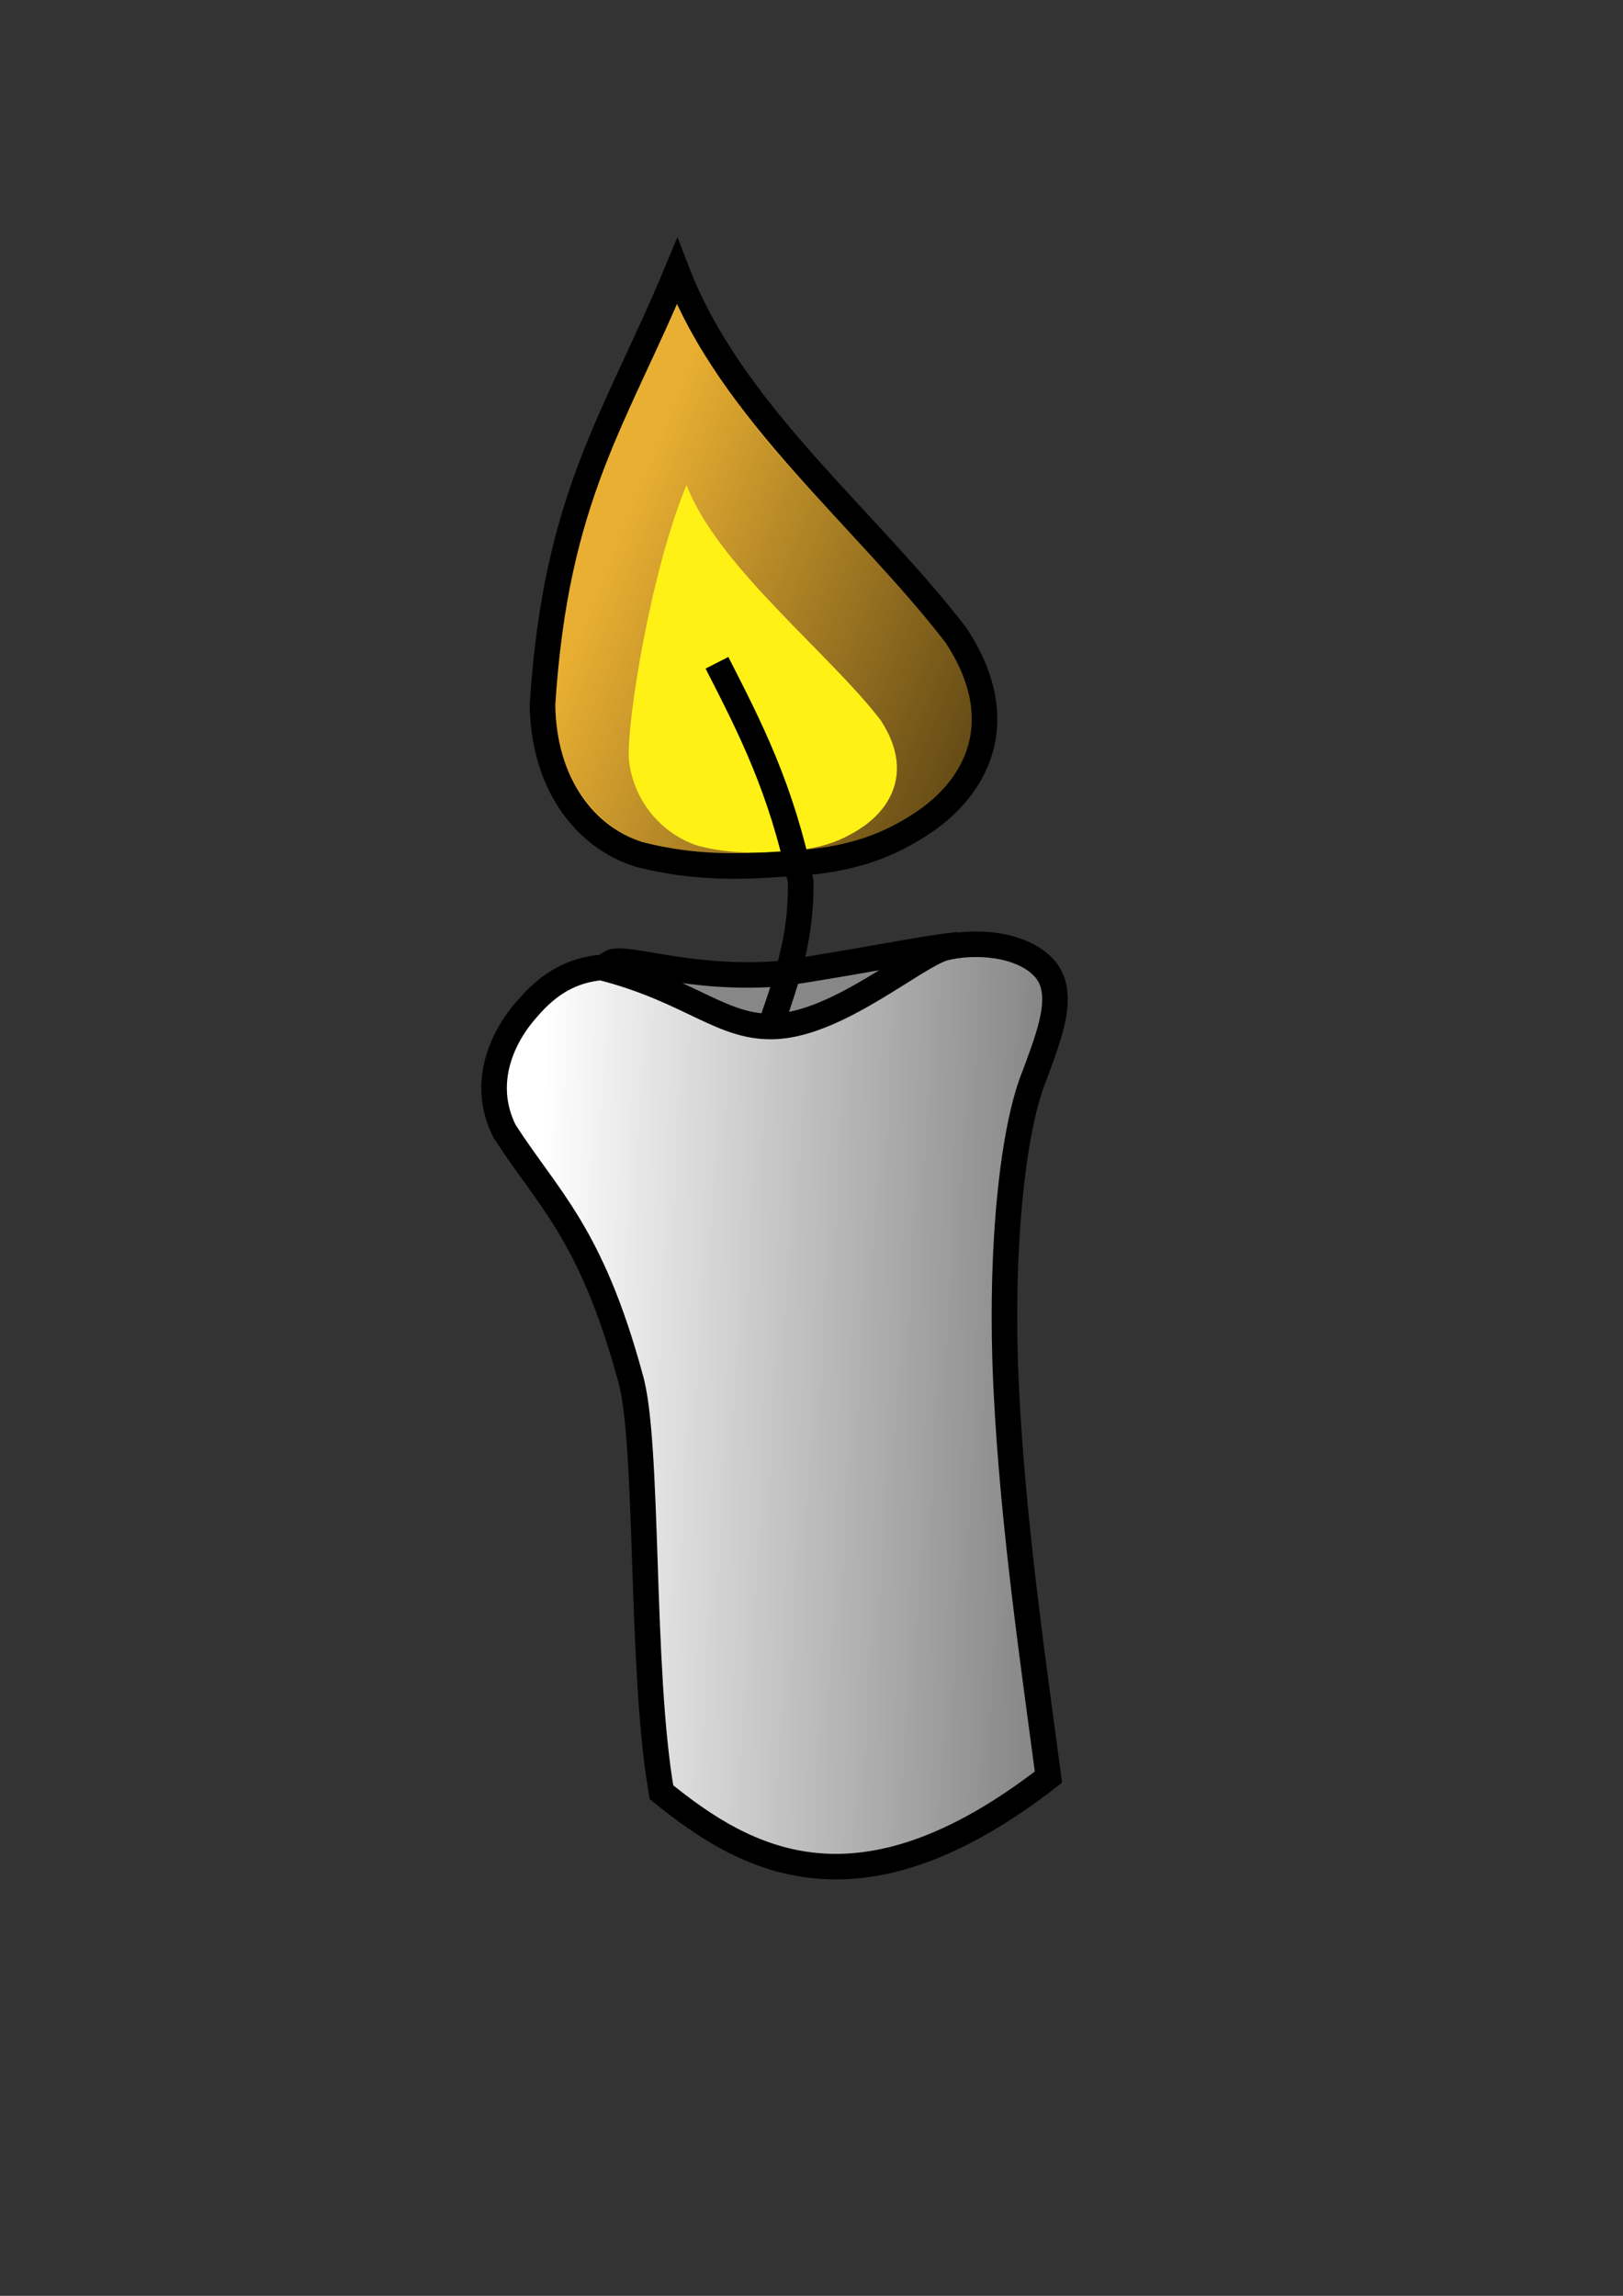 <?xml version="1.0" encoding="UTF-8" standalone="no"?>
<!-- Created with Inkscape (http://www.inkscape.org/) -->
<svg
   xmlns:dc="http://purl.org/dc/elements/1.1/"
   xmlns:cc="http://web.resource.org/cc/"
   xmlns:rdf="http://www.w3.org/1999/02/22-rdf-syntax-ns#"
   xmlns:svg="http://www.w3.org/2000/svg"
   xmlns="http://www.w3.org/2000/svg"
   xmlns:xlink="http://www.w3.org/1999/xlink"
   xmlns:sodipodi="http://inkscape.sourceforge.net/DTD/sodipodi-0.dtd"
   xmlns:inkscape="http://www.inkscape.org/namespaces/inkscape"
   width="744.094"
   height="1052.362"
   id="svg2"
   sodipodi:version="0.32"
   inkscape:version="0.43"
   sodipodi:docbase="/home/smurf/projetos/onda_digital/imagens"
   sodipodi:docname="vela.svg">
  <rect width="100%" height="100%" fill="#333333" stroke="none"/>
  <defs
     id="defs4">
    <linearGradient
       inkscape:collect="always"
       id="linearGradient13736">
      <stop
         style="stop-color:#000000;stop-opacity:1;"
         offset="0"
         id="stop13738" />
      <stop
         style="stop-color:#000000;stop-opacity:0;"
         offset="1"
         id="stop13740" />
    </linearGradient>
    <linearGradient
       inkscape:collect="always"
       id="linearGradient7543">
      <stop
         style="stop-color:#000000;stop-opacity:1;"
         offset="0"
         id="stop7545" />
      <stop
         style="stop-color:#000000;stop-opacity:0;"
         offset="1"
         id="stop7547" />
    </linearGradient>
    <linearGradient
       inkscape:collect="always"
       id="linearGradient18046">
      <stop
         style="stop-color:#000000;stop-opacity:1;"
         offset="0"
         id="stop18048" />
      <stop
         style="stop-color:#000000;stop-opacity:0;"
         offset="1"
         id="stop18050" />
    </linearGradient>
    <linearGradient
       inkscape:collect="always"
       id="linearGradient16285">
      <stop
         style="stop-color:#000000;stop-opacity:1;"
         offset="0"
         id="stop16287" />
      <stop
         style="stop-color:#000000;stop-opacity:0;"
         offset="1"
         id="stop16289" />
    </linearGradient>
    <linearGradient
       inkscape:collect="always"
       id="linearGradient5767">
      <stop
         style="stop-color:#000000;stop-opacity:1;"
         offset="0"
         id="stop5769" />
      <stop
         style="stop-color:#000000;stop-opacity:0;"
         offset="1"
         id="stop5771" />
    </linearGradient>
    <linearGradient
       id="linearGradient4881">
      <stop
         style="stop-color:#f9bb00;stop-opacity:1;"
         offset="0"
         id="stop4883" />
      <stop
         style="stop-color:#f9bb00;stop-opacity:0;"
         offset="1"
         id="stop4885" />
    </linearGradient>
    <linearGradient
       inkscape:collect="always"
       xlink:href="#linearGradient5767"
       id="linearGradient5773"
       x1="559.625"
       y1="1315.002"
       x2="171.726"
       y2="300.809"
       gradientUnits="userSpaceOnUse"
       gradientTransform="translate(6.414503e-6,-8.438138e-5)" />
    <linearGradient
       inkscape:collect="always"
       xlink:href="#linearGradient16285"
       id="linearGradient16291"
       x1="-370.524"
       y1="334.649"
       x2="-519.016"
       y2="330.406"
       gradientUnits="userSpaceOnUse" />
    <linearGradient
       inkscape:collect="always"
       xlink:href="#linearGradient5767"
       id="linearGradient18070"
       gradientUnits="userSpaceOnUse"
       gradientTransform="translate(4.237498e-4,-1.833698e-4)"
       x1="559.625"
       y1="1315.002"
       x2="171.726"
       y2="300.809" />
    <linearGradient
       inkscape:collect="always"
       xlink:href="#linearGradient18046"
       id="linearGradient18074"
       gradientUnits="userSpaceOnUse"
       x1="-357.701"
       y1="337.144"
       x2="-523.586"
       y2="334.569"
       gradientTransform="translate(5.74011e-6,-1.616977e-5)" />
    <linearGradient
       inkscape:collect="always"
       xlink:href="#linearGradient18046"
       id="linearGradient18084"
       gradientUnits="userSpaceOnUse"
       x1="-357.701"
       y1="337.144"
       x2="-523.586"
       y2="334.569"
       gradientTransform="translate(-1.90424e-5,-1.069108e-5)" />
    <linearGradient
       inkscape:collect="always"
       xlink:href="#linearGradient7543"
       id="linearGradient8440"
       gradientUnits="userSpaceOnUse"
       gradientTransform="translate(353.002,-932.997)"
       x1="-907.177"
       y1="518.147"
       x2="-1011.992"
       y2="475.493" />
    <linearGradient
       inkscape:collect="always"
       xlink:href="#linearGradient18046"
       id="linearGradient8442"
       gradientUnits="userSpaceOnUse"
       x1="-357.701"
       y1="337.144"
       x2="-523.586"
       y2="334.569"
       gradientTransform="translate(-114.167,-658.607)" />
    <linearGradient
       inkscape:collect="always"
       xlink:href="#linearGradient18046"
       id="linearGradient8462"
       gradientUnits="userSpaceOnUse"
       x1="-357.701"
       y1="337.144"
       x2="-523.586"
       y2="334.569"
       gradientTransform="translate(95.711,-628.366)" />
    <linearGradient
       inkscape:collect="always"
       xlink:href="#linearGradient7543"
       id="linearGradient8464"
       gradientUnits="userSpaceOnUse"
       gradientTransform="translate(590.792,-902.757)"
       x1="-907.177"
       y1="518.147"
       x2="-1011.992"
       y2="475.493" />
    <linearGradient
       inkscape:collect="always"
       xlink:href="#linearGradient13736"
       id="linearGradient13742"
       x1="1637.291"
       y1="1370.267"
       x2="128.77"
       y2="685.335"
       gradientUnits="userSpaceOnUse" />
    <linearGradient
       inkscape:collect="always"
       xlink:href="#linearGradient7543"
       id="linearGradient15519"
       gradientUnits="userSpaceOnUse"
       gradientTransform="translate(-24.977,-882.039)"
       x1="-907.177"
       y1="518.147"
       x2="-1011.992"
       y2="475.493" />
    <linearGradient
       inkscape:collect="always"
       xlink:href="#linearGradient18046"
       id="linearGradient15521"
       gradientUnits="userSpaceOnUse"
       gradientTransform="translate(-520.058,-607.648)"
       x1="-357.701"
       y1="337.144"
       x2="-523.586"
       y2="334.569" />
    <linearGradient
       inkscape:collect="always"
       xlink:href="#linearGradient7543"
       id="linearGradient15620"
       gradientUnits="userSpaceOnUse"
       gradientTransform="translate(-24.977,-882.039)"
       x1="-907.177"
       y1="518.147"
       x2="-1011.992"
       y2="475.493" />
    <linearGradient
       inkscape:collect="always"
       xlink:href="#linearGradient18046"
       id="linearGradient15622"
       gradientUnits="userSpaceOnUse"
       gradientTransform="translate(-520.058,-607.648)"
       x1="-357.701"
       y1="337.144"
       x2="-523.586"
       y2="334.569" />
    <linearGradient
       inkscape:collect="always"
       xlink:href="#linearGradient18046"
       id="linearGradient15705"
       gradientUnits="userSpaceOnUse"
       gradientTransform="translate(-502.402,1104.904)"
       x1="-357.701"
       y1="337.144"
       x2="-523.586"
       y2="334.569" />
    <linearGradient
       inkscape:collect="always"
       xlink:href="#linearGradient7543"
       id="linearGradient16602"
       gradientUnits="userSpaceOnUse"
       gradientTransform="translate(-301.575,-899.694)"
       x1="-907.177"
       y1="518.147"
       x2="-1011.992"
       y2="475.493" />
    <linearGradient
       inkscape:collect="always"
       xlink:href="#linearGradient18046"
       id="linearGradient16604"
       gradientUnits="userSpaceOnUse"
       gradientTransform="translate(-796.655,-625.303)"
       x1="-357.701"
       y1="337.144"
       x2="-523.586"
       y2="334.569" />
    <linearGradient
       inkscape:collect="always"
       xlink:href="#linearGradient13736"
       id="linearGradient1770"
       gradientUnits="userSpaceOnUse"
       x1="1637.291"
       y1="1370.267"
       x2="128.77"
       y2="685.335" />
    <linearGradient
       inkscape:collect="always"
       xlink:href="#linearGradient5767"
       id="linearGradient1772"
       gradientUnits="userSpaceOnUse"
       gradientTransform="translate(-591.642,1097.362)"
       x1="559.625"
       y1="1315.002"
       x2="293.446"
       y2="428.771" />
    <linearGradient
       inkscape:collect="always"
       xlink:href="#linearGradient13736"
       id="linearGradient1928"
       gradientUnits="userSpaceOnUse"
       x1="1637.291"
       y1="1370.267"
       x2="128.77"
       y2="685.335" />
    <linearGradient
       inkscape:collect="always"
       xlink:href="#linearGradient5767"
       id="linearGradient1930"
       gradientUnits="userSpaceOnUse"
       gradientTransform="translate(-591.642,1097.362)"
       x1="559.625"
       y1="1315.002"
       x2="293.446"
       y2="428.771" />
    <linearGradient
       inkscape:collect="always"
       xlink:href="#linearGradient7543"
       id="linearGradient2033"
       gradientUnits="userSpaceOnUse"
       gradientTransform="translate(-7.322,830.513)"
       x1="-907.177"
       y1="518.147"
       x2="-1011.992"
       y2="475.493" />
    <linearGradient
       inkscape:collect="always"
       xlink:href="#linearGradient18046"
       id="linearGradient2035"
       gradientUnits="userSpaceOnUse"
       gradientTransform="translate(-502.402,1104.904)"
       x1="-357.701"
       y1="337.144"
       x2="-523.586"
       y2="334.569" />
    <linearGradient
       inkscape:collect="always"
       xlink:href="#linearGradient7543"
       id="linearGradient2117"
       gradientUnits="userSpaceOnUse"
       gradientTransform="translate(-7.322,830.513)"
       x1="-907.177"
       y1="518.147"
       x2="-1011.992"
       y2="475.493" />
    <linearGradient
       inkscape:collect="always"
       xlink:href="#linearGradient18046"
       id="linearGradient2120"
       gradientUnits="userSpaceOnUse"
       gradientTransform="translate(-502.402,1104.904)"
       x1="-357.701"
       y1="337.144"
       x2="-523.586"
       y2="334.569" />
    <linearGradient
       inkscape:collect="always"
       xlink:href="#linearGradient7543"
       id="linearGradient2126"
       gradientUnits="userSpaceOnUse"
       gradientTransform="translate(-7.322,830.513)"
       x1="-907.177"
       y1="518.147"
       x2="-1011.992"
       y2="475.493" />
    <linearGradient
       inkscape:collect="always"
       xlink:href="#linearGradient7543"
       id="linearGradient2146"
       gradientUnits="userSpaceOnUse"
       gradientTransform="translate(-24.977,-882.039)"
       x1="-907.177"
       y1="518.147"
       x2="-1011.992"
       y2="475.493" />
    <linearGradient
       inkscape:collect="always"
       xlink:href="#linearGradient18046"
       id="linearGradient2148"
       gradientUnits="userSpaceOnUse"
       gradientTransform="translate(-520.058,-607.648)"
       x1="-357.701"
       y1="337.144"
       x2="-523.586"
       y2="334.569" />
    <linearGradient
       inkscape:collect="always"
       xlink:href="#linearGradient7543"
       id="linearGradient2166"
       gradientUnits="userSpaceOnUse"
       gradientTransform="translate(-24.977,-882.039)"
       x1="-907.177"
       y1="518.147"
       x2="-1011.992"
       y2="475.493" />
    <linearGradient
       inkscape:collect="always"
       xlink:href="#linearGradient18046"
       id="linearGradient2168"
       gradientUnits="userSpaceOnUse"
       gradientTransform="translate(-520.058,-607.648)"
       x1="-357.701"
       y1="337.144"
       x2="-523.586"
       y2="334.569" />
    <linearGradient
       inkscape:collect="always"
       xlink:href="#linearGradient7543"
       id="linearGradient2186"
       gradientUnits="userSpaceOnUse"
       gradientTransform="translate(-24.977,-882.039)"
       x1="-907.177"
       y1="518.147"
       x2="-1011.992"
       y2="475.493" />
    <linearGradient
       inkscape:collect="always"
       xlink:href="#linearGradient18046"
       id="linearGradient2188"
       gradientUnits="userSpaceOnUse"
       gradientTransform="translate(-520.058,-607.648)"
       x1="-357.701"
       y1="337.144"
       x2="-523.586"
       y2="334.569" />
    <linearGradient
       inkscape:collect="always"
       xlink:href="#linearGradient7543"
       id="linearGradient2206"
       gradientUnits="userSpaceOnUse"
       gradientTransform="translate(-24.977,-882.039)"
       x1="-907.177"
       y1="518.147"
       x2="-1011.992"
       y2="475.493" />
    <linearGradient
       inkscape:collect="always"
       xlink:href="#linearGradient18046"
       id="linearGradient2208"
       gradientUnits="userSpaceOnUse"
       gradientTransform="translate(-520.058,-607.648)"
       x1="-357.701"
       y1="337.144"
       x2="-523.586"
       y2="334.569" />
    <linearGradient
       inkscape:collect="always"
       xlink:href="#linearGradient7543"
       id="linearGradient2226"
       gradientUnits="userSpaceOnUse"
       gradientTransform="translate(-24.977,-882.039)"
       x1="-907.177"
       y1="518.147"
       x2="-1011.992"
       y2="475.493" />
    <linearGradient
       inkscape:collect="always"
       xlink:href="#linearGradient18046"
       id="linearGradient2228"
       gradientUnits="userSpaceOnUse"
       gradientTransform="translate(-520.058,-607.648)"
       x1="-357.701"
       y1="337.144"
       x2="-523.586"
       y2="334.569" />
    <linearGradient
       inkscape:collect="always"
       xlink:href="#linearGradient13736"
       id="linearGradient2332"
       gradientUnits="userSpaceOnUse"
       x1="1637.291"
       y1="1370.267"
       x2="128.77"
       y2="685.335" />
    <linearGradient
       inkscape:collect="always"
       xlink:href="#linearGradient5767"
       id="linearGradient2334"
       gradientUnits="userSpaceOnUse"
       gradientTransform="translate(-591.642,1097.362)"
       x1="559.625"
       y1="1315.002"
       x2="293.446"
       y2="428.771" />
    <linearGradient
       inkscape:collect="always"
       xlink:href="#linearGradient7543"
       id="linearGradient2336"
       gradientUnits="userSpaceOnUse"
       gradientTransform="translate(-7.322,830.513)"
       x1="-907.177"
       y1="518.147"
       x2="-1011.992"
       y2="475.493" />
    <linearGradient
       inkscape:collect="always"
       xlink:href="#linearGradient18046"
       id="linearGradient2338"
       gradientUnits="userSpaceOnUse"
       gradientTransform="translate(-502.402,1104.904)"
       x1="-357.701"
       y1="337.144"
       x2="-523.586"
       y2="334.569" />
    <linearGradient
       inkscape:collect="always"
       xlink:href="#linearGradient7543"
       id="linearGradient2340"
       gradientUnits="userSpaceOnUse"
       gradientTransform="translate(-7.322,830.513)"
       x1="-907.177"
       y1="518.147"
       x2="-1011.992"
       y2="475.493" />
    <linearGradient
       inkscape:collect="always"
       xlink:href="#linearGradient18046"
       id="linearGradient2342"
       gradientUnits="userSpaceOnUse"
       gradientTransform="translate(-502.402,1104.904)"
       x1="-357.701"
       y1="337.144"
       x2="-523.586"
       y2="334.569" />
    <linearGradient
       inkscape:collect="always"
       xlink:href="#linearGradient18046"
       id="linearGradient1460"
       gradientUnits="userSpaceOnUse"
       gradientTransform="matrix(2.927,0,0,2.927,1778.401,-303.549)"
       x1="-357.701"
       y1="337.144"
       x2="-523.586"
       y2="334.569" />
    <linearGradient
       inkscape:collect="always"
       xlink:href="#linearGradient7543"
       id="linearGradient1466"
       gradientUnits="userSpaceOnUse"
       gradientTransform="matrix(2.927,0,0,2.927,3227.44,-1106.658)"
       x1="-907.177"
       y1="518.147"
       x2="-1011.992"
       y2="475.493" />
  </defs>
  <sodipodi:namedview
     id="base"
     pagecolor="#ffffff"
     bordercolor="#666666"
     borderopacity="1.0"
     inkscape:pageopacity="0.0"
     inkscape:pageshadow="2"
     inkscape:zoom="0.44981525"
     inkscape:cx="359.87121"
     inkscape:cy="586.9557"
     inkscape:document-units="px"
     inkscape:current-layer="layer1"
     inkscape:window-width="1014"
     inkscape:window-height="689"
     inkscape:window-x="0"
     inkscape:window-y="25" />
  <g
     inkscape:label="Layer 1"
     inkscape:groupmode="layer"
     id="layer1">
    <path
       style="fill:#878787;fill-opacity:1;fill-rule:evenodd;stroke:#000000;stroke-width:11.708;stroke-linecap:butt;stroke-linejoin:miter;stroke-miterlimit:4;stroke-dasharray:none;stroke-opacity:1"
       d="M 279.824,441.341 C 285.863,437.371 316.176,449.873 358.635,446.222 C 401.245,439.602 419.929,435.26 437.772,433.232 C 448.756,439.44 417.362,463.61 358.866,474.253 C 311.932,477.717 276.643,449.703 279.824,441.341 z "
       id="path1999"
       sodipodi:nodetypes="ccccc" />
    <path
       style="fill:#e9af32;fill-opacity:1;fill-rule:evenodd;stroke:#000000;stroke-width:11.708;stroke-linecap:butt;stroke-linejoin:miter;stroke-miterlimit:4;stroke-dasharray:none;stroke-opacity:1"
       d="M 310.378,124.431 C 282.213,192.181 254.808,227.198 248.718,323.114 C 249.226,359.146 268.003,383.759 292.87,391.626 C 312.662,396.701 331.693,397.969 356.052,396.193 C 382.696,395.178 403.249,391.118 425.325,375.64 C 447.401,359.907 464.148,330.473 438.266,291.142 C 396.652,237.094 335.245,189.136 310.378,124.431 z "
       id="path2001"
       sodipodi:nodetypes="ccccccc" />
    <path
       style="fill:url(#linearGradient1466);fill-opacity:1;fill-rule:evenodd;stroke:none;stroke-width:4;stroke-linecap:butt;stroke-linejoin:miter;stroke-miterlimit:4;stroke-dasharray:none;stroke-opacity:1"
       d="M 311.018,138.525 C 284.81,201.564 260.073,234.146 254.407,323.393 C 254.879,356.919 273.873,379.821 297.011,387.14 C 315.426,391.862 333.134,393.043 355.8,391.39 C 380.59,390.445 399.714,386.668 420.255,372.266 C 443.46,358.008 458.036,327.91 432.431,292.836 C 393.71,242.547 335.678,197.97 311.018,138.525 z "
       id="path2003"
       sodipodi:nodetypes="ccccccc" />
    <path
       style="fill:#fff115;fill-opacity:1;fill-rule:evenodd;stroke:none;stroke-width:4;stroke-linecap:butt;stroke-linejoin:miter;stroke-miterlimit:4;stroke-dasharray:none;stroke-opacity:1"
       d="M 314.735,222.334 C 298.554,261.257 287.246,330.571 288.315,348.375 C 290.891,369.837 305.854,383.216 320.14,387.735 C 331.511,390.651 342.444,391.38 356.439,390.359 C 371.745,389.776 383.553,387.444 396.236,378.551 C 408.919,369.513 418.54,352.602 403.671,330.007 C 379.763,298.956 329.021,259.508 314.735,222.334 z "
       id="path2005"
       sodipodi:nodetypes="ccccccc" />
    <path
       style="fill:none;fill-opacity:1;fill-rule:evenodd;stroke:#000000;stroke-width:11.708;stroke-linecap:butt;stroke-linejoin:miter;stroke-miterlimit:4;stroke-dasharray:none;stroke-opacity:1"
       d="M 350.874,476.768 C 363.374,442.947 367.147,427.01 367.135,404.331 C 358.254,361.413 343.884,333.502 328.7,303.807"
       id="path2007"
       sodipodi:nodetypes="ccc" />
    <path
       style="fill:#ffffff;fill-opacity:1;fill-rule:evenodd;stroke:#000000;stroke-width:11.708;stroke-linecap:butt;stroke-linejoin:miter;stroke-miterlimit:4;stroke-dasharray:none;stroke-opacity:1"
       d="M 275.563,443.45 C 262.343,444.83 252,450.342 241.626,462.482 C 230.982,474.352 220.015,495.84 231.239,518.413 C 251.216,549.538 270.898,565.066 288.923,631.26 C 297.682,660.383 293.365,765.339 303.272,821.537 C 322.621,837.229 345.196,852.39 373.821,855.182 C 402.446,857.973 437.12,848.395 480.667,814.609 C 474.754,769.275 464.48,700.945 461.344,636.812 C 458.208,572.678 464.28,516.879 474.5,492.467 C 481.089,474.312 489.103,454.948 478.589,443.609 C 468.075,432.27 446.276,431.026 432.559,434.623 C 418.734,439.063 384.753,468.547 356.476,470.423 C 331.376,472.088 317.391,454.128 275.563,443.45 z "
       id="path2009"
       sodipodi:nodetypes="cccccsccccccc" />
    <path
       style="fill:url(#linearGradient1460);fill-opacity:1;fill-rule:evenodd;stroke:none;stroke-width:4;stroke-linecap:butt;stroke-linejoin:miter;stroke-miterlimit:4;stroke-dasharray:none;stroke-opacity:1"
       d="M 275.964,443.106 C 262.744,444.485 252.401,449.998 242.027,462.138 C 231.383,474.008 220.416,495.496 231.64,518.068 C 251.617,549.193 271.299,564.721 289.324,630.915 C 298.083,660.038 293.767,764.994 303.673,821.192 C 323.022,836.884 345.597,852.046 374.222,854.837 C 402.847,857.628 437.521,848.05 481.068,814.265 C 475.155,768.93 464.881,700.601 461.745,636.467 C 458.609,572.333 464.681,516.534 474.901,492.122 C 481.49,473.967 489.504,454.604 478.99,443.265 C 468.476,431.926 446.677,430.682 432.961,434.279 C 419.135,438.719 385.154,468.203 356.877,470.079 C 331.777,471.743 317.793,453.783 275.964,443.106 z "
       id="path2011"
       sodipodi:nodetypes="cccccsccccccc" />
  </g>
</svg>
